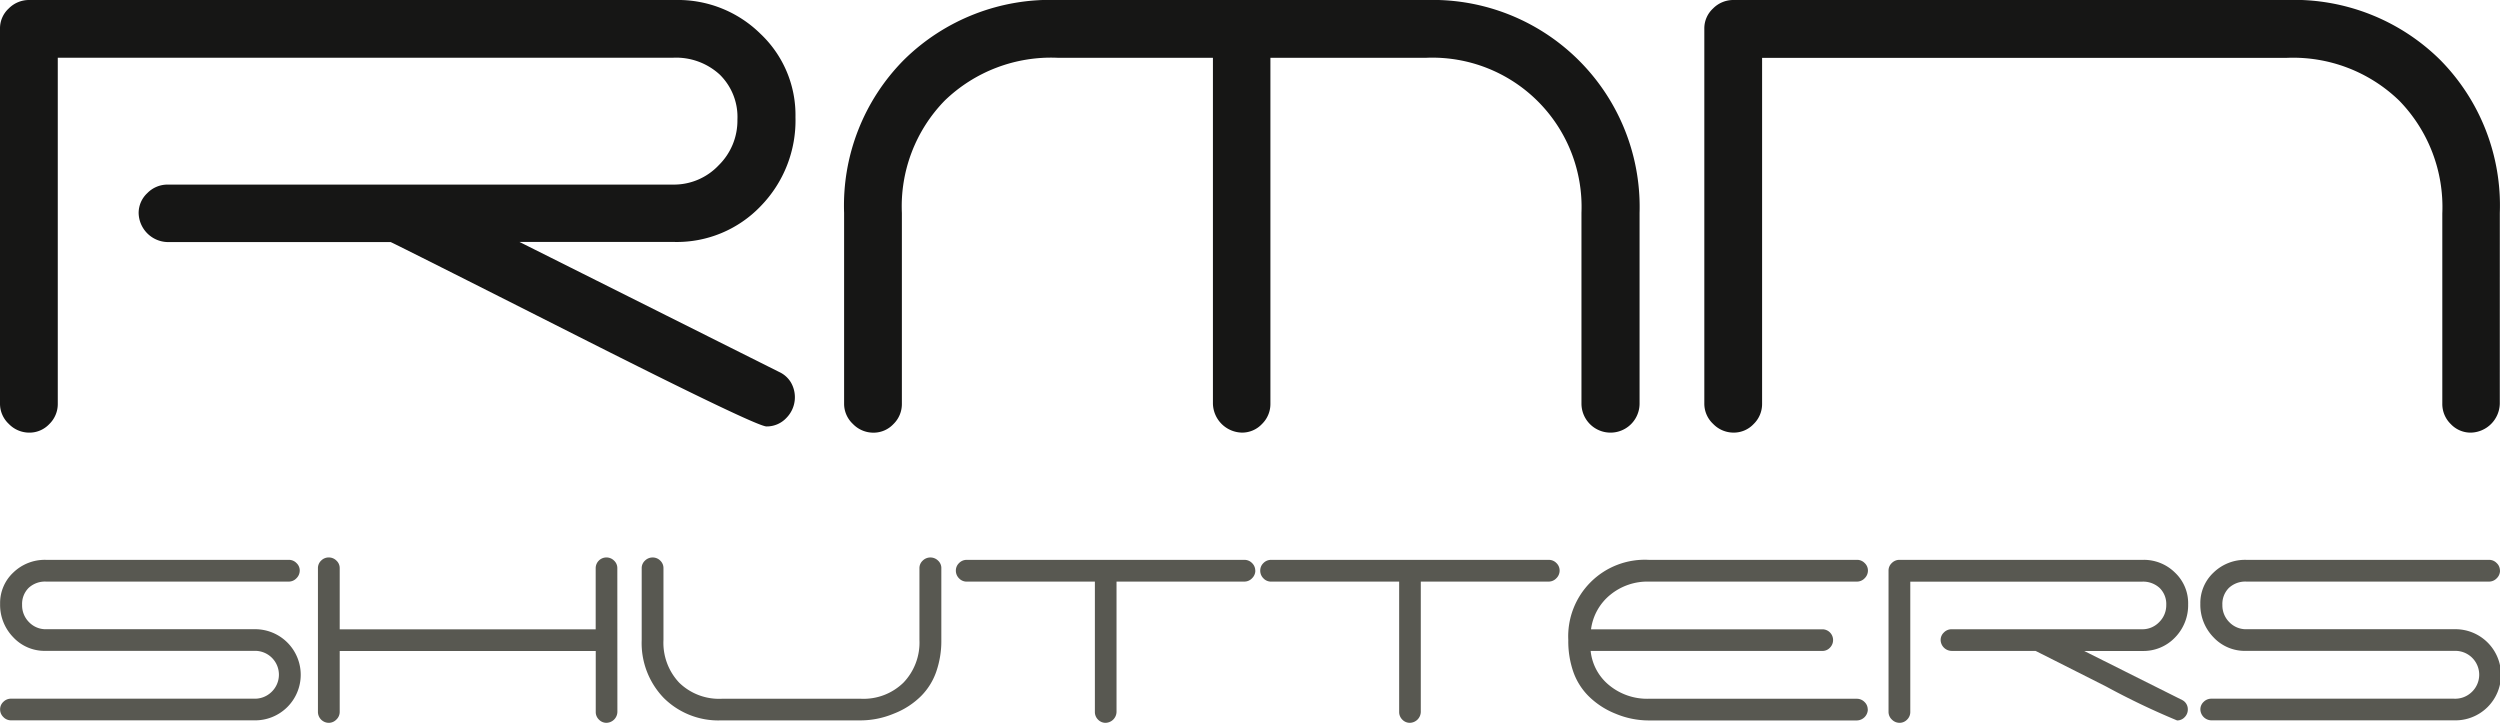 <svg xmlns="http://www.w3.org/2000/svg" width="119.426" height="34.53" viewBox="0 0 119.426 34.53">
  <g id="Group_3" data-name="Group 3" transform="translate(-117.919 -91.283)">
    <path id="Path_1" data-name="Path 1" d="M38,5.6a5.861,5.861,0,0,1-1.66,4.246,5.539,5.539,0,0,1-4.148,1.712H24.816l12.415,6.216a1.268,1.268,0,0,1,.543.482,1.406,1.406,0,0,1-.2,1.7,1.283,1.283,0,0,1-.958.415q-.484,0-9.006-4.307t-8.946-4.5H8.011a1.417,1.417,0,0,1-1.388-1.388,1.293,1.293,0,0,1,.415-.951,1.345,1.345,0,0,1,.973-.407H32.162A2.937,2.937,0,0,0,34.327,7.9a2.991,2.991,0,0,0,.9-2.187,2.832,2.832,0,0,0-.844-2.149,3.078,3.078,0,0,0-2.218-.807H2.76V19.279a1.336,1.336,0,0,1-.407.981,1.3,1.3,0,0,1-.95.407,1.358,1.358,0,0,1-.981-.415A1.322,1.322,0,0,1,0,19.279V1.358A1.289,1.289,0,0,1,.415.407,1.362,1.362,0,0,1,1.4,0H32.268a5.613,5.613,0,0,1,4.066,1.621A5.334,5.334,0,0,1,38,5.6" transform="translate(117.919 91.283)" fill="#161615"/>
    <path id="Path_2" data-name="Path 2" d="M116.31,19.279a1.388,1.388,0,0,1-2.776,0V10.167a7.127,7.127,0,0,0-7.407-7.407H98.675V19.279a1.336,1.336,0,0,1-.407.98,1.3,1.3,0,0,1-.951.407,1.417,1.417,0,0,1-1.388-1.388V2.76H88.508A7.311,7.311,0,0,0,83.122,4.8a7.232,7.232,0,0,0-2.052,5.371v9.111a1.334,1.334,0,0,1-.407.98,1.3,1.3,0,0,1-.95.407,1.358,1.358,0,0,1-.981-.415,1.322,1.322,0,0,1-.422-.973V10.167a9.876,9.876,0,0,1,2.867-7.316A9.953,9.953,0,0,1,88.508,0h17.65A9.889,9.889,0,0,1,116.31,10.167Z" transform="translate(79.932 91.283)" fill="#161615"/>
    <path id="Path_3" data-name="Path 3" d="M196.115,19.279a1.417,1.417,0,0,1-1.388,1.388,1.3,1.3,0,0,1-.951-.407,1.336,1.336,0,0,1-.407-.98V10.2a7.283,7.283,0,0,0-2.051-5.385,7.285,7.285,0,0,0-5.385-2.051H160.875V19.279a1.334,1.334,0,0,1-.407.98,1.3,1.3,0,0,1-.95.407,1.357,1.357,0,0,1-.981-.415,1.322,1.322,0,0,1-.422-.973V1.357a1.291,1.291,0,0,1,.415-.95A1.36,1.36,0,0,1,159.518,0h26.415a9.928,9.928,0,0,1,7.324,2.851,9.891,9.891,0,0,1,2.859,7.316Z" transform="translate(41.22 91.283)" fill="#161615"/>
    <path id="Path_4" data-name="Path 4" d="M14.322,45.089a.51.51,0,0,1-.157.369.5.5,0,0,1-.366.159H2.208a1.147,1.147,0,0,0-.835.3,1.079,1.079,0,0,0-.313.81,1.131,1.131,0,0,0,.333.83,1.1,1.1,0,0,0,.815.335h9.938a2.177,2.177,0,1,1,0,4.353H.532a.5.5,0,0,1-.367-.157.5.5,0,0,1-.156-.367.484.484,0,0,1,.156-.36.511.511,0,0,1,.367-.151h11.6a1.137,1.137,0,0,0,.836-.315,1.139,1.139,0,0,0-.824-1.969H2.174a2.044,2.044,0,0,1-1.54-.653,2.215,2.215,0,0,1-.625-1.591,1.993,1.993,0,0,1,.633-1.5A2.163,2.163,0,0,1,2.2,44.578H13.8a.5.5,0,0,1,.366.153.484.484,0,0,1,.157.358" transform="translate(117.915 73.449)" fill="#585851"/>
    <path id="Path_5" data-name="Path 5" d="M43.8,51.733a.534.534,0,0,1-.523.523.491.491,0,0,1-.358-.153.5.5,0,0,1-.153-.37V48.824H30.535v2.909a.5.5,0,0,1-.159.367.505.505,0,0,1-.364.157.523.523,0,0,1-.517-.523V44.868a.488.488,0,0,1,.153-.36.5.5,0,0,1,.364-.151.512.512,0,0,1,.367.151.483.483,0,0,1,.156.36v2.921H42.763V44.868a.514.514,0,0,1,.511-.511.512.512,0,0,1,.367.151.483.483,0,0,1,.156.36Z" transform="translate(103.612 73.556)" fill="#585851"/>
    <path id="Path_6" data-name="Path 6" d="M73.846,44.869V48.3a4.472,4.472,0,0,1-.245,1.52,3.087,3.087,0,0,1-.721,1.156,3.773,3.773,0,0,1-1.307.843,4.138,4.138,0,0,1-1.551.321H63.339a3.7,3.7,0,0,1-2.75-1.068A3.773,3.773,0,0,1,59.532,48.3V44.869a.483.483,0,0,1,.157-.361.517.517,0,0,1,.372-.15.5.5,0,0,1,.358.15.488.488,0,0,1,.153.361V48.3a2.779,2.779,0,0,0,.755,2.043,2.731,2.731,0,0,0,2.034.764H70.01a2.726,2.726,0,0,0,2.026-.77A2.764,2.764,0,0,0,72.8,48.3V44.869a.483.483,0,0,1,.157-.361.522.522,0,0,1,.733,0,.485.485,0,0,1,.157.361" transform="translate(89.041 73.556)" fill="#585851"/>
    <path id="Path_7" data-name="Path 7" d="M102.989,45.089a.512.512,0,0,1-.157.369.5.5,0,0,1-.367.159H96.358V51.84a.534.534,0,0,1-.523.523.487.487,0,0,1-.36-.153.507.507,0,0,1-.151-.37V45.618H89.2a.493.493,0,0,1-.364-.156.512.512,0,0,1-.153-.372.489.489,0,0,1,.153-.358.5.5,0,0,1,.364-.153h13.262a.5.5,0,0,1,.37.153.491.491,0,0,1,.153.358" transform="translate(74.898 73.449)" fill="#585851"/>
    <path id="Path_8" data-name="Path 8" d="M131.218,45.089a.512.512,0,0,1-.157.369.5.5,0,0,1-.367.159h-6.108V51.84a.534.534,0,0,1-.523.523.489.489,0,0,1-.36-.153.509.509,0,0,1-.151-.37V45.618h-6.119a.494.494,0,0,1-.364-.156.513.513,0,0,1-.153-.372.49.49,0,0,1,.153-.358.5.5,0,0,1,.364-.153h13.262a.5.5,0,0,1,.37.153.491.491,0,0,1,.153.358" transform="translate(61.205 73.449)" fill="#585851"/>
    <path id="Path_9" data-name="Path 9" d="M159.8,51.727a.535.535,0,0,1-.523.523h-9.96a4.1,4.1,0,0,1-1.56-.319,3.852,3.852,0,0,1-1.3-.846,3.089,3.089,0,0,1-.724-1.151,4.454,4.454,0,0,1-.242-1.526,3.658,3.658,0,0,1,3.841-3.83h9.949a.5.5,0,0,1,.367.153.486.486,0,0,1,.157.358.512.512,0,0,1-.157.369.5.5,0,0,1-.367.159h-9.949a2.8,2.8,0,0,0-1.835.631,2.548,2.548,0,0,0-.92,1.648h11.051a.513.513,0,0,1,.512.511.514.514,0,0,1-.15.367.485.485,0,0,1-.361.156H146.559a2.43,2.43,0,0,0,.9,1.65,2.854,2.854,0,0,0,1.863.634h9.949a.509.509,0,0,1,.367.151.485.485,0,0,1,.157.36" transform="translate(47.346 73.449)" fill="#585851"/>
    <path id="Path_10" data-name="Path 10" d="M189.517,46.686a2.206,2.206,0,0,1-.625,1.6,2.085,2.085,0,0,1-1.562.645h-2.779l4.677,2.341a.481.481,0,0,1,.2.182.5.5,0,0,1,.074.272.511.511,0,0,1-.151.367.483.483,0,0,1-.361.157,35.7,35.7,0,0,1-3.392-1.622q-3.211-1.622-3.369-1.7h-4.012a.534.534,0,0,1-.523-.523.487.487,0,0,1,.157-.358.506.506,0,0,1,.367-.153h9.1a1.106,1.106,0,0,0,.816-.341,1.126,1.126,0,0,0,.338-.823,1.07,1.07,0,0,0-.318-.81,1.162,1.162,0,0,0-.836-.3H176.244V51.84a.5.5,0,0,1-.153.37.49.49,0,0,1-.358.153.511.511,0,0,1-.369-.156.5.5,0,0,1-.159-.367V45.089a.486.486,0,0,1,.156-.358.512.512,0,0,1,.372-.153h11.626a2.113,2.113,0,0,1,1.531.611,2.008,2.008,0,0,1,.628,1.5" transform="translate(32.93 73.449)" fill="#585851"/>
    <path id="Path_11" data-name="Path 11" d="M218.451,45.089a.512.512,0,0,1-.157.369.5.5,0,0,1-.367.159H206.336a1.148,1.148,0,0,0-.835.3,1.079,1.079,0,0,0-.313.81,1.131,1.131,0,0,0,.333.83,1.1,1.1,0,0,0,.815.335h9.938a2.177,2.177,0,1,1,0,4.353H204.66a.535.535,0,0,1-.523-.523.485.485,0,0,1,.157-.36.511.511,0,0,1,.367-.151h11.6a1.136,1.136,0,0,0,.836-.315,1.139,1.139,0,0,0-.824-1.969H206.3a2.046,2.046,0,0,1-1.54-.653,2.217,2.217,0,0,1-.625-1.591,1.993,1.993,0,0,1,.634-1.5,2.163,2.163,0,0,1,1.554-.605h11.6a.5.5,0,0,1,.367.153.486.486,0,0,1,.157.358" transform="translate(18.895 73.449)" fill="#585851"/>
    <rect id="Rectangle_1" data-name="Rectangle 1" width="119.426" height="30.739" transform="translate(117.919 91.283)" fill="none"/>
  </g>
</svg>
